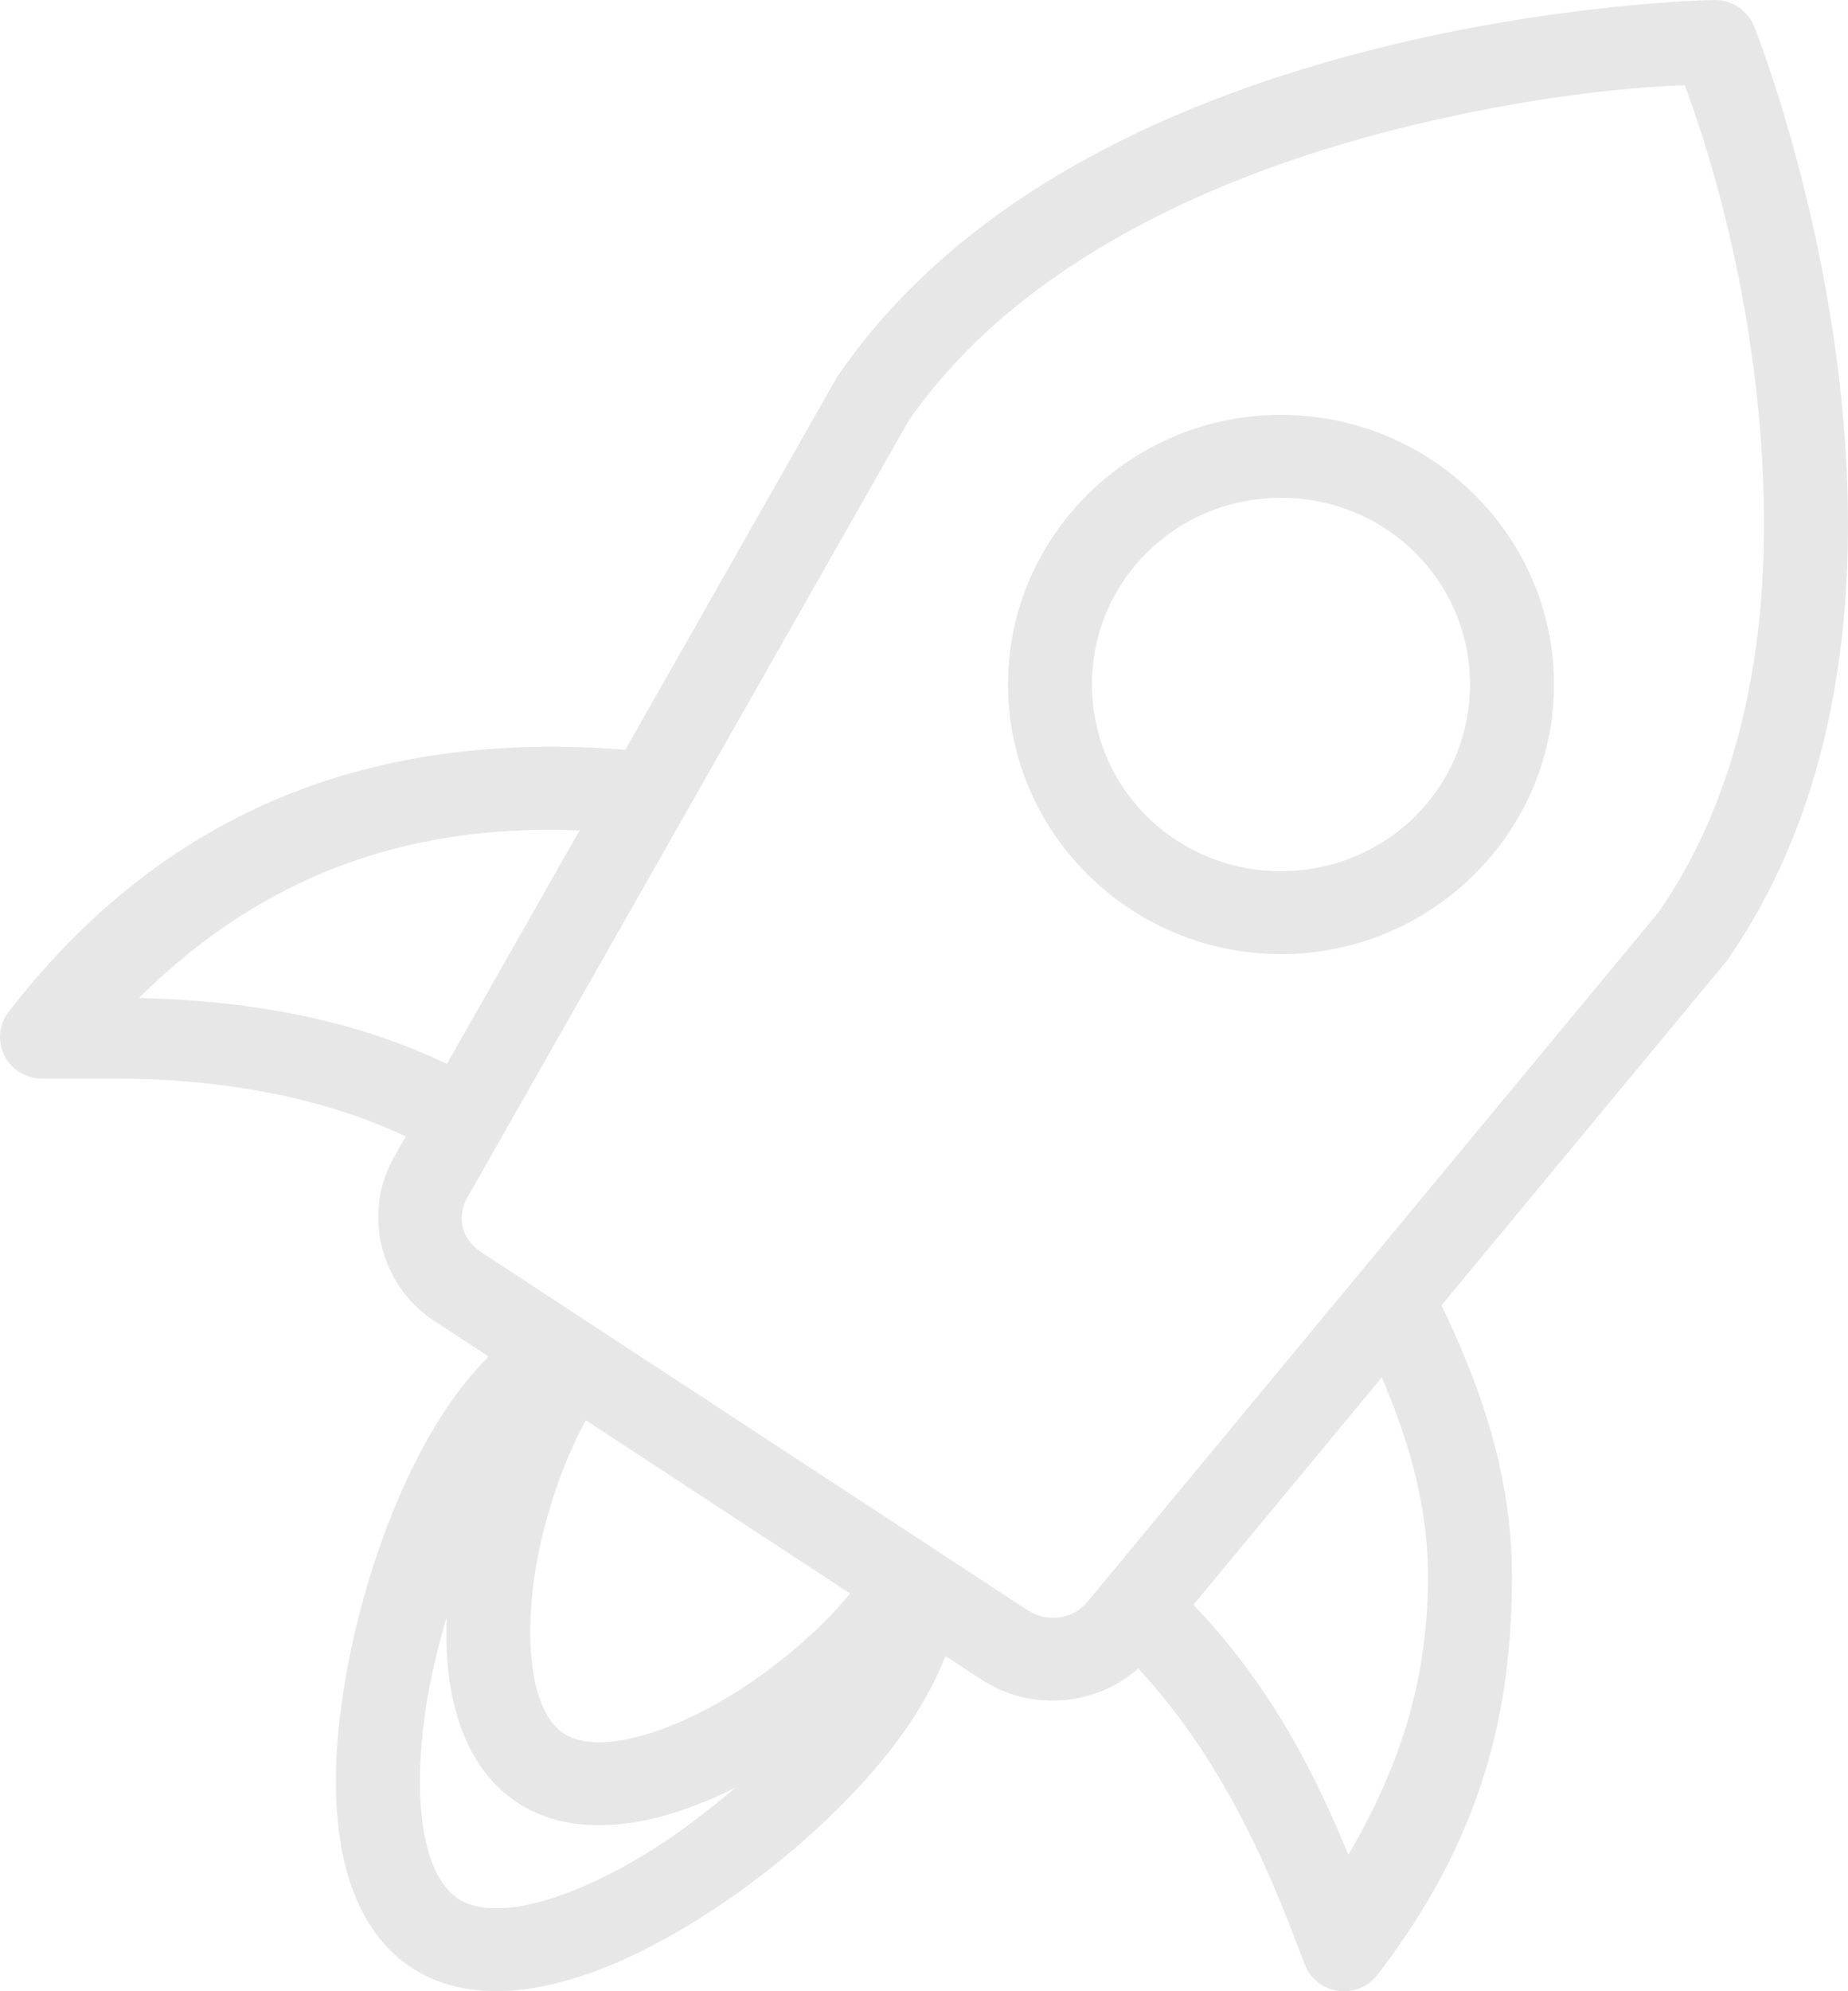 <svg width="52" height="56" viewBox="0 0 52 56" fill="none" xmlns="http://www.w3.org/2000/svg">
<path d="M48.239 0C48.239 0 43.873 0.065 38.651 1.388C33.429 2.711 27.225 5.284 23.594 10.543C23.574 10.571 23.556 10.6 23.538 10.63L17.597 21.084C16.977 21.038 16.335 21.003 15.663 21C11.326 20.984 5.207 22.026 0.241 28.46C0.108 28.633 0.026 28.839 0.005 29.056C-0.016 29.272 0.025 29.489 0.123 29.684C0.22 29.879 0.371 30.043 0.558 30.157C0.745 30.272 0.961 30.333 1.181 30.333H3.249C5.99 30.333 8.913 30.78 11.418 31.96L11.095 32.528C10.185 34.119 10.692 36.167 12.246 37.167L13.745 38.149C13.313 38.595 12.912 39.083 12.553 39.621C11.191 41.655 10.081 44.732 9.64 47.715C9.42 49.206 9.37 50.669 9.613 51.987C9.855 53.306 10.415 54.549 11.538 55.309C12.658 56.067 14.033 56.121 15.344 55.847C16.655 55.573 17.983 54.974 19.273 54.204C21.852 52.665 24.266 50.466 25.628 48.428C25.628 48.426 25.629 48.425 25.63 48.423C26.024 47.828 26.349 47.208 26.606 46.573L27.629 47.243H27.631C29.014 48.143 30.829 47.981 32.031 46.922C34.651 49.762 35.902 53.112 36.712 55.243C36.786 55.438 36.912 55.611 37.077 55.742C37.241 55.872 37.438 55.957 37.647 55.988C37.856 56.018 38.069 55.992 38.265 55.913C38.461 55.835 38.631 55.706 38.759 55.539C41.708 51.71 42.545 48.135 42.545 44.333C42.545 41.234 41.49 38.66 40.562 36.709L48.569 27.047C48.591 27.021 48.611 26.994 48.63 26.965C51.238 23.19 52.022 18.712 51.999 14.576C51.96 7.204 49.357 0.738 49.357 0.738C49.268 0.518 49.114 0.329 48.915 0.197C48.715 0.065 48.48 -0.003 48.239 0ZM47.406 2.395C47.807 3.469 49.603 8.45 49.636 14.59C49.656 18.418 48.916 22.398 46.684 25.637L30.595 45.053L30.593 45.056C30.198 45.534 29.47 45.644 28.933 45.295L13.546 35.219C13.543 35.216 13.54 35.214 13.537 35.212C12.989 34.859 12.836 34.226 13.154 33.671L13.156 33.669L25.563 11.84C28.684 7.336 34.313 4.896 39.239 3.648C43.371 2.602 46.361 2.437 47.406 2.395ZM36.045 11.667C31.816 11.667 28.363 15.076 28.363 19.25C28.363 23.424 31.816 26.833 36.045 26.833C40.273 26.833 43.727 23.424 43.727 19.25C43.727 15.076 40.273 11.667 36.045 11.667ZM36.045 14C38.996 14 41.363 16.337 41.363 19.25C41.363 22.163 38.996 24.5 36.045 24.5C33.094 24.5 30.727 22.163 30.727 19.25C30.727 16.337 33.094 14 36.045 14ZM15.653 23.333C15.874 23.334 16.089 23.349 16.307 23.356L12.576 29.921C9.822 28.595 6.77 28.131 3.911 28.066C7.921 24.09 12.184 23.321 15.653 23.333ZM38.882 38.737C39.576 40.366 40.181 42.236 40.181 44.333C40.181 47.122 39.466 49.555 37.942 52.163C37.063 50.038 35.855 47.512 33.582 45.131L38.882 38.737ZM16.487 39.944L23.919 44.814C23.061 45.883 21.521 47.197 19.935 48.041C19.047 48.513 18.154 48.84 17.426 48.952C16.698 49.064 16.192 48.969 15.859 48.749C15.525 48.526 15.246 48.099 15.076 47.393C14.906 46.686 14.876 45.747 14.984 44.757C15.175 43.013 15.816 41.14 16.487 39.944ZM12.565 45.491C12.535 46.332 12.589 47.156 12.775 47.931C13.034 49.007 13.569 50.039 14.541 50.686L14.543 50.688C15.517 51.332 16.685 51.428 17.791 51.258C18.771 51.107 19.746 50.746 20.692 50.276C19.858 50.984 18.964 51.664 18.052 52.208C16.919 52.884 15.783 53.372 14.855 53.566C13.926 53.76 13.285 53.664 12.874 53.386C12.459 53.105 12.112 52.522 11.937 51.57C11.762 50.619 11.784 49.368 11.979 48.052C12.104 47.206 12.319 46.342 12.565 45.491Z" fill="#E7E7E7"/>
</svg>
